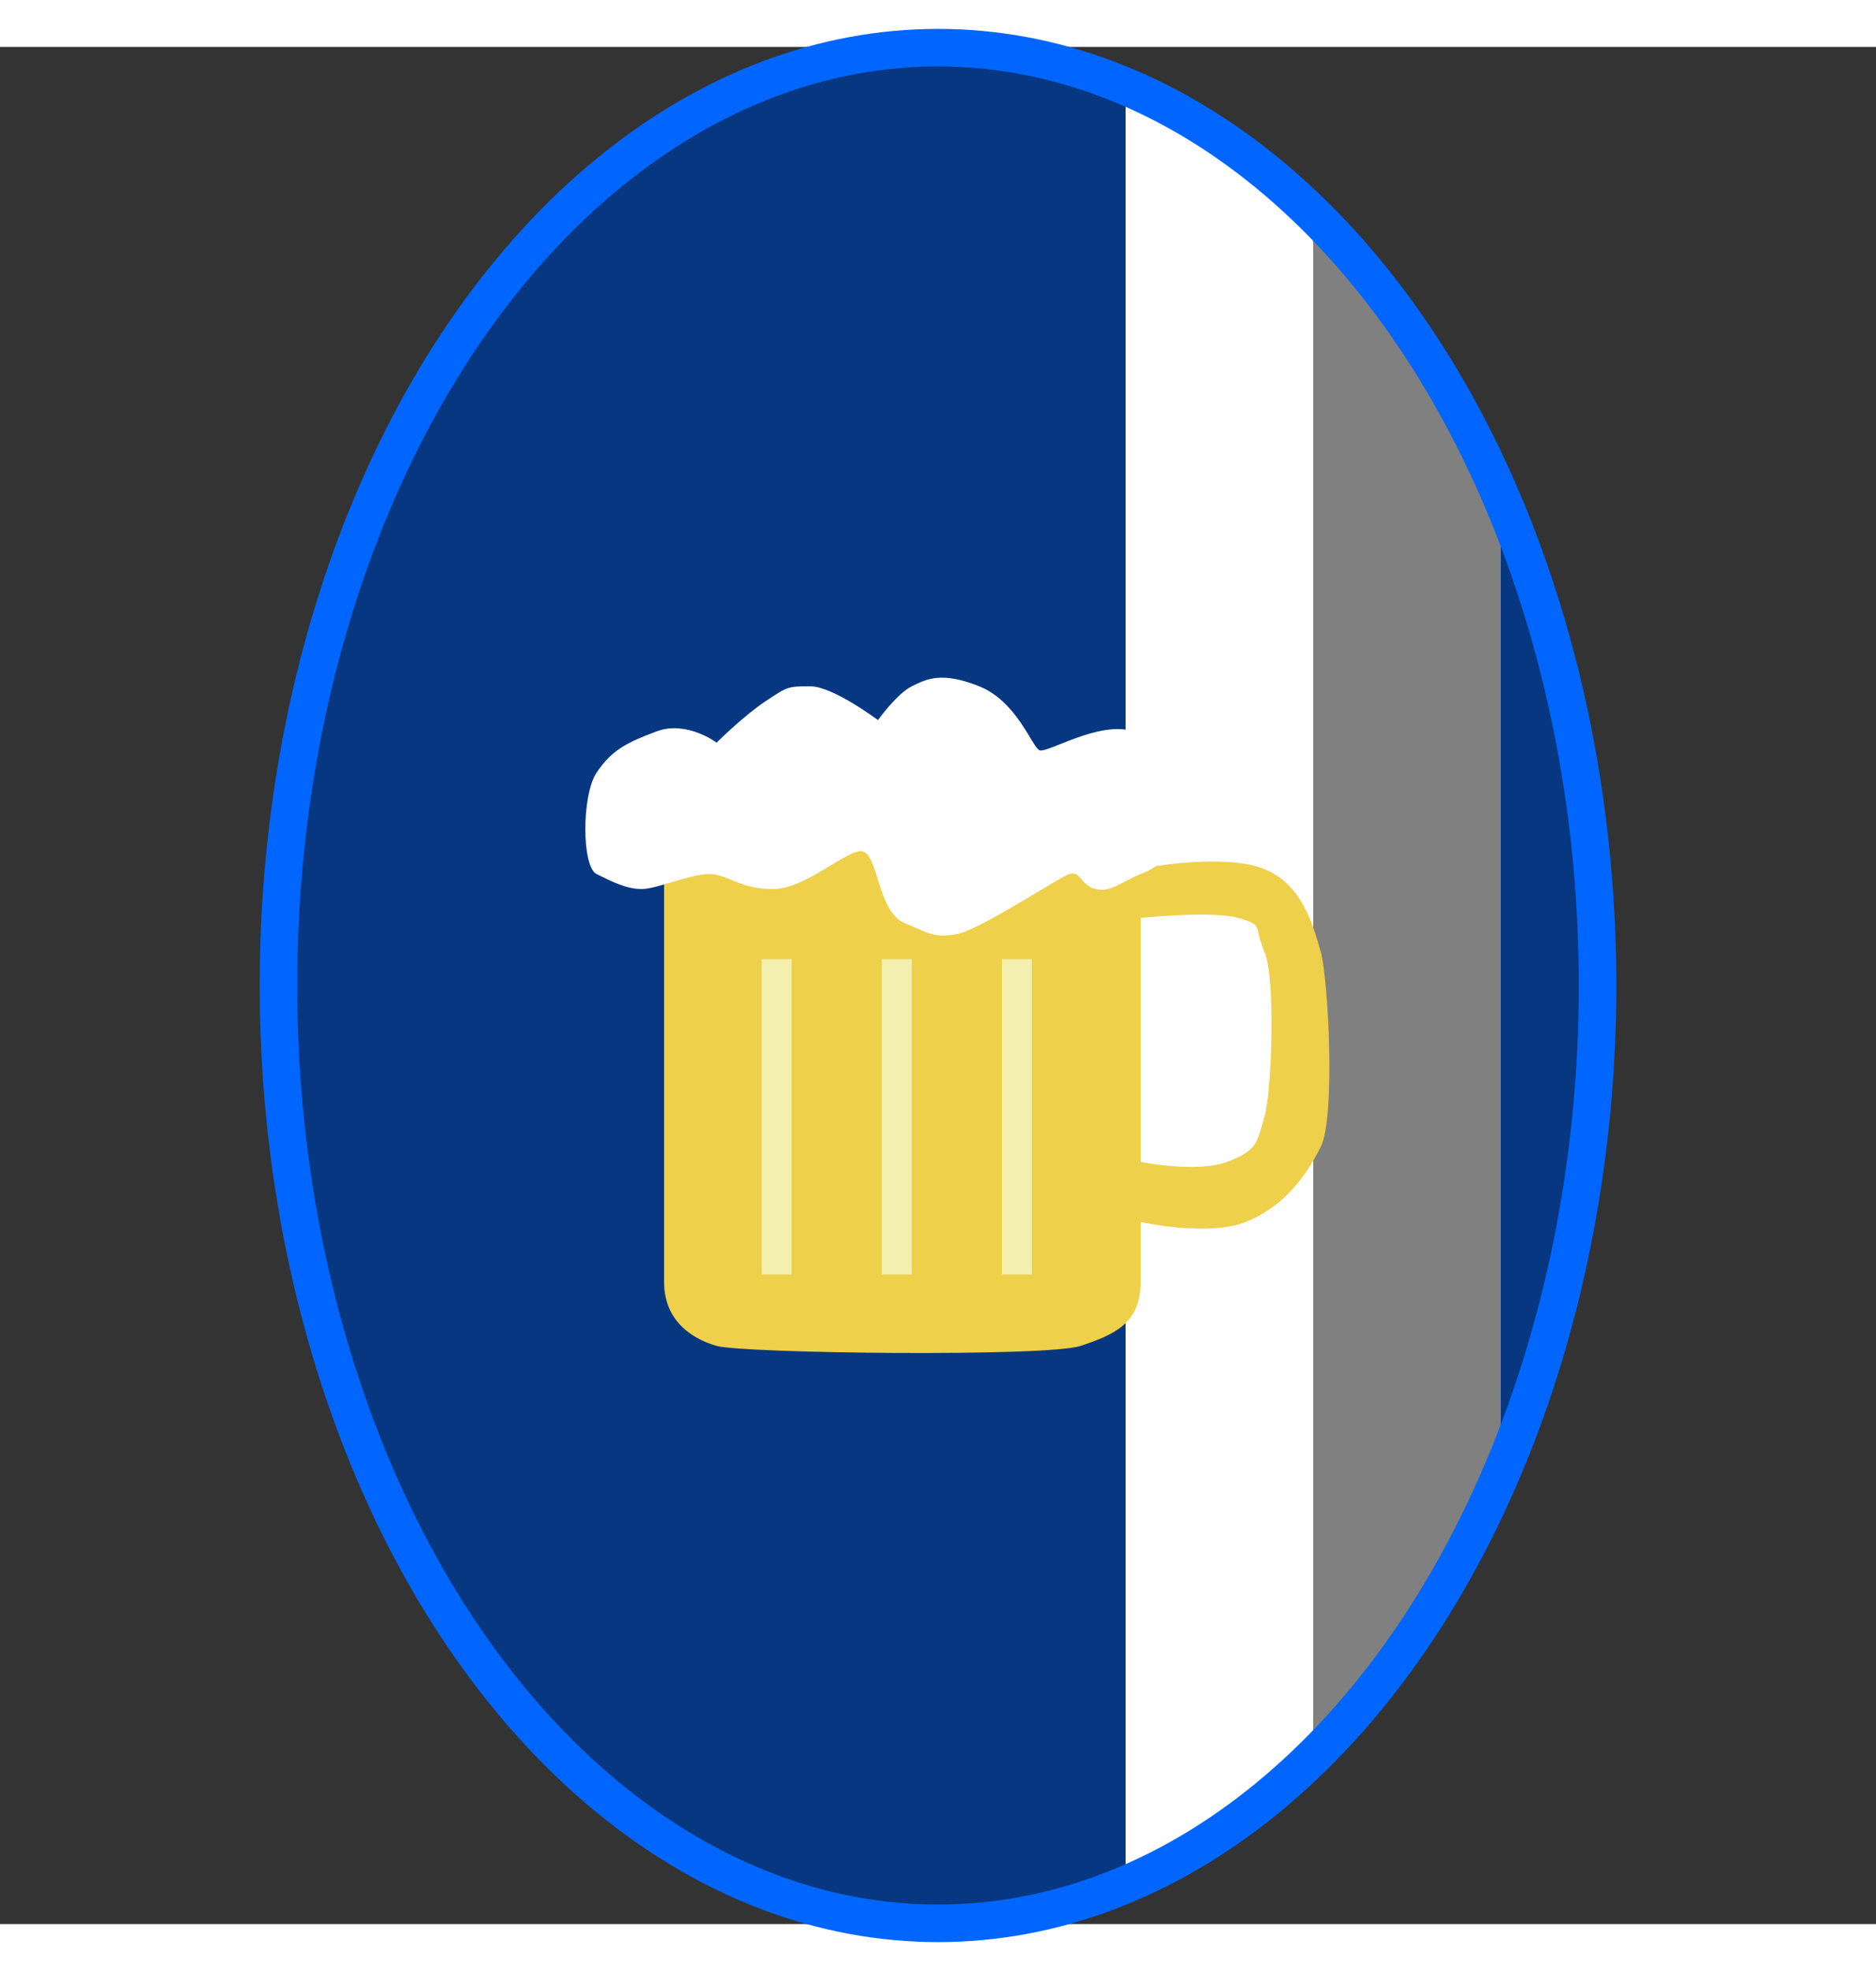<svg width="500px" height="525px" viewBox="0 0 500 500" xmlns="http://www.w3.org/2000/svg" preserveAspectRatio="xMidYMid meet">
    <rect x="0" y="0" width="500" height="500" fill="#333333" stroke="none"/>
    <defs>
      <clipPath id="formato">
        <ellipse cx="250.001" cy="250" rx="175.786" ry="249.802"/>
      </clipPath>
    </defs>

    <g id="fundo" fill="#063780" x="0">
      <ellipse cx="250.001" cy="250" rx="175.786" ry="249.802"/>
    </g>

    <g id="estampa1" fill="#ffffff" x="0" clip-path="url(#formato)"><rect x="300" width="50" height="100%"/><rect x="350" id="estampa2" width="50" height="100%" fill="#808080"/></g>

    <g id="borda" fill="none" stroke="#0066ff" stroke-width="10" x="0">
      <ellipse cx="250.001" cy="250" rx="175.786" ry="249.802"/>
    </g>

    
<g id="adorno" transform="scale(2) translate(64, 65)" data-nome="cerveja colorido">
  <rect x="27" y="56" width="58" height="49" fill="#F3EFAE"/>
  <path fill-rule="evenodd" clip-rule="evenodd" d="M24.5 99.501C24.5 94.501 24.5 43.999 24.5 43.999C24.5 43.999 30.5 42.001 34 42.001C37.5 42.001 37.5 44 42 43.999C46.5 43.999 50.5 40 52 40.499C53.5 40.999 52.5 46 56 47.999C59.5 49.999 63.5 50.999 66.5 50.999C69.5 50.999 78.5 43.999 78.5 43.999C78.5 43.999 80.5 46.5 83 46.499C85.5 46.499 86 44.999 88 44.499C90 43.999 99.5 42.499 104.5 44.499C109.5 46.499 111 52 112 55.499C113 58.999 114 77.498 112 81.499C110 85.501 107 89.498 102 91.499C97 93.501 88 91.499 88 91.499C88 91.499 88 94.001 88 99.501C88 105.001 84.5 106.501 80 107.999C75.5 109.498 35 109.001 31.5 107.999C28 106.998 24.5 104.501 24.5 99.501ZM88 83.499V50.999C88 50.999 97.5 49.998 101 50.999C104.5 52.001 103 51.998 104.5 55.499C106 59.001 105.5 73.998 104.5 77.499C103.5 81.001 103.5 81.998 99.5 83.499C95.5 85.001 88 83.499 88 83.499ZM41.5 56.499H37.5V98.499H41.5V56.499ZM53.5 56.499H57.5V98.499H53.5V56.499ZM73.5 56.499H69.5V98.499H73.5V56.499Z" fill="#EFD04A"/>
  <path d="M23.5 26.155C27.5 24.655 31.5 27.655 31.5 27.655C31.5 27.655 35 24.155 38 22.155C41 20.155 41 20.155 44 20.155C47 20.155 53 24.655 53 24.655C53 24.655 55.5 21.155 57.5 20.155C59.5 19.155 61.5 18.155 66.5 20.155C71.5 22.155 73.5 28.155 74.5 28.655C75.5 29.155 82.5 24.655 87 26.155C91.5 27.655 92 31.655 92.5 37.155C93 42.655 90.5 44.155 88 45.155C85.5 46.155 84 47.655 82 47.155C80 46.655 80 44.655 78.5 45.155C77 45.655 66.5 52.655 63.5 53.155C60.5 53.655 60 53.155 56.5 51.655C53 50.155 53 42.655 51 42.155C49 41.655 43.5 47.155 39 47.155C34.5 47.155 33 45.155 30.5 45.155C28 45.155 23.5 47.155 21.5 47.155C19.5 47.155 17.5 46.155 15.5 45.155L15.5 45.155C13.5 44.155 13.5 34.655 15.5 31.655C17.5 28.655 19.5 27.655 23.5 26.155Z" fill="white"/>
</g>

</svg>
